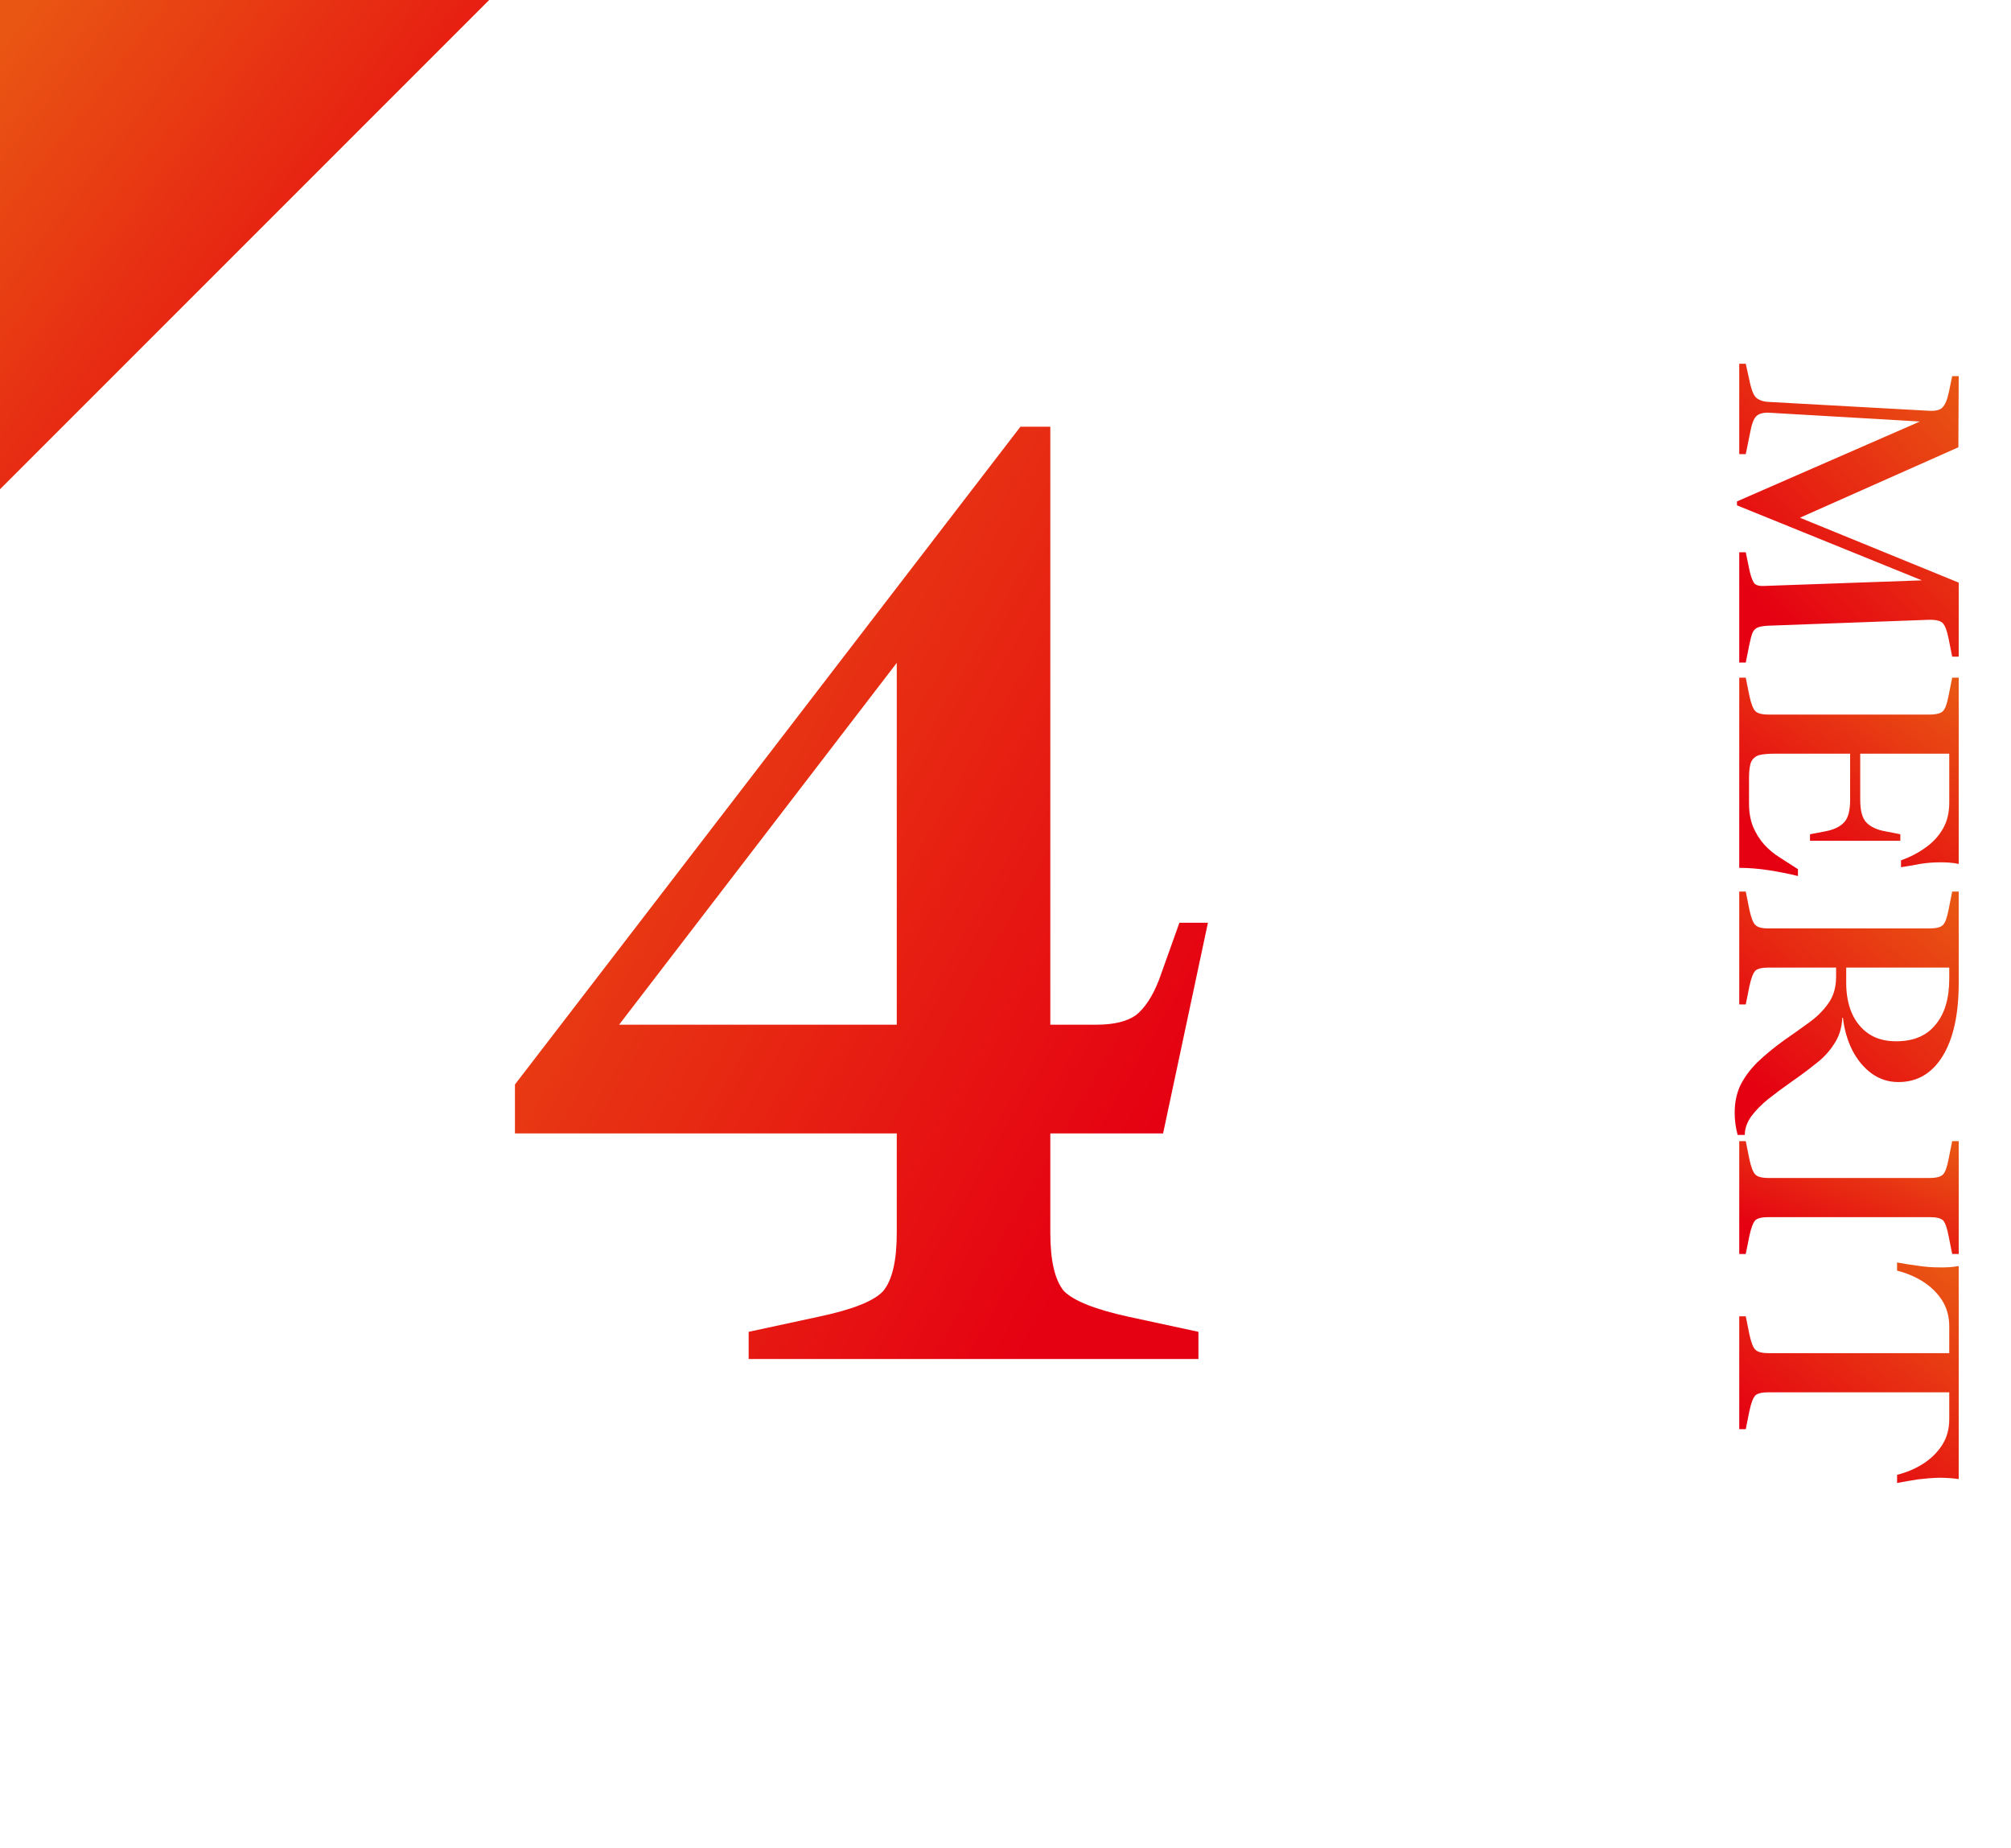 <svg width="74" height="68" viewBox="0 0 74 68" fill="none" xmlns="http://www.w3.org/2000/svg">
<path d="M27.549 50V49L30.099 48.45C31.366 48.184 32.166 47.867 32.499 47.5C32.833 47.1 32.999 46.383 32.999 45.35L32.999 22.75L33.949 23.15L21.899 38.85L21.649 37.7H40.349C40.983 37.7 41.466 37.584 41.799 37.35C42.133 37.084 42.416 36.65 42.649 36.05L43.399 33.95H44.449L42.799 41.7H18.949V39.9L37.549 15.7H38.649V45.35C38.649 46.383 38.816 47.1 39.149 47.5C39.516 47.867 40.316 48.184 41.549 48.45L44.099 49V50L27.549 50Z" fill="url(#paint0_linear_492_25474)"/>
<path d="M64 48.429L64.24 48.429L64.372 49.089C64.436 49.385 64.508 49.573 64.588 49.653C64.668 49.741 64.832 49.785 65.08 49.785L71.728 49.785L71.728 48.801C71.728 48.441 71.64 48.121 71.464 47.841C71.288 47.569 71.056 47.341 70.768 47.157C70.48 46.973 70.16 46.837 69.808 46.749L69.808 46.449C70.064 46.497 70.32 46.537 70.576 46.569C70.832 46.609 71.088 46.629 71.344 46.629C71.6 46.637 71.844 46.621 72.076 46.581L72.076 54.417C71.844 54.385 71.6 54.369 71.344 54.369C71.088 54.377 70.832 54.397 70.576 54.429C70.32 54.469 70.064 54.513 69.808 54.561L69.808 54.261C70.16 54.173 70.48 54.037 70.768 53.853C71.056 53.669 71.288 53.441 71.464 53.169C71.64 52.897 71.728 52.577 71.728 52.209L71.728 51.225L65.08 51.225C64.832 51.225 64.668 51.265 64.588 51.345C64.508 51.433 64.436 51.625 64.372 51.921L64.24 52.581L64 52.581L64 48.429Z" fill="url(#paint1_linear_492_25474)"/>
<path d="M64 41.984L64.24 41.984L64.372 42.644C64.436 42.94 64.508 43.128 64.588 43.208C64.668 43.296 64.832 43.34 65.08 43.34L70.996 43.34C71.252 43.34 71.42 43.296 71.5 43.208C71.58 43.128 71.648 42.94 71.704 42.644L71.836 41.984L72.076 41.984L72.076 46.136L71.836 46.136L71.704 45.476C71.648 45.18 71.58 44.988 71.5 44.9C71.42 44.82 71.252 44.78 70.996 44.78L65.08 44.78C64.832 44.78 64.668 44.82 64.588 44.9C64.508 44.988 64.436 45.18 64.372 45.476L64.24 46.136L64 46.136L64 41.984Z" fill="url(#paint2_linear_492_25474)"/>
<path d="M63.832 40.939C63.832 40.571 63.9 40.239 64.036 39.943C64.18 39.647 64.388 39.363 64.66 39.091C64.932 38.827 65.256 38.559 65.632 38.287C65.944 38.071 66.248 37.855 66.544 37.639C66.84 37.431 67.084 37.191 67.276 36.919C67.468 36.655 67.564 36.327 67.564 35.935L67.564 35.599L65.08 35.599C64.832 35.599 64.668 35.639 64.588 35.719C64.508 35.807 64.436 35.999 64.372 36.295L64.24 36.955L64 36.955L64 32.803L64.24 32.803L64.372 33.463C64.436 33.759 64.508 33.947 64.588 34.027C64.668 34.115 64.832 34.159 65.08 34.159L70.996 34.159C71.252 34.159 71.42 34.115 71.5 34.027C71.58 33.947 71.648 33.759 71.704 33.463L71.836 32.803L72.076 32.803L72.076 36.163C72.076 37.315 71.88 38.211 71.488 38.851C71.096 39.491 70.552 39.811 69.856 39.811C69.488 39.811 69.156 39.703 68.86 39.487C68.572 39.271 68.336 38.983 68.152 38.623C67.976 38.263 67.864 37.871 67.816 37.447L67.792 37.447C67.776 37.815 67.676 38.135 67.492 38.407C67.316 38.687 67.084 38.935 66.796 39.151C66.516 39.375 66.22 39.595 65.908 39.811C65.612 40.019 65.332 40.227 65.068 40.435C64.812 40.643 64.604 40.855 64.444 41.071C64.284 41.295 64.204 41.523 64.204 41.755L63.94 41.755C63.868 41.483 63.832 41.211 63.832 40.939ZM67.936 35.599L67.936 36.163C67.936 36.579 68.004 36.947 68.14 37.267C68.284 37.595 68.492 37.851 68.764 38.035C69.036 38.219 69.372 38.311 69.772 38.311C70.412 38.311 70.896 38.107 71.224 37.699C71.56 37.299 71.728 36.735 71.728 36.007L71.728 35.599L67.936 35.599Z" fill="url(#paint3_linear_492_25474)"/>
<path d="M64 24.934L64.24 24.934L64.372 25.594C64.436 25.89 64.508 26.078 64.588 26.158C64.668 26.246 64.832 26.29 65.08 26.29L70.996 26.29C71.252 26.29 71.42 26.246 71.5 26.158C71.58 26.078 71.648 25.89 71.704 25.594L71.836 24.934L72.076 24.934L72.076 31.786C71.964 31.762 71.852 31.746 71.74 31.738C71.636 31.73 71.528 31.726 71.416 31.726C71.144 31.726 70.888 31.746 70.648 31.786C70.408 31.834 70.176 31.874 69.952 31.906L69.952 31.654C70.288 31.534 70.588 31.378 70.852 31.186C71.116 31.002 71.328 30.774 71.488 30.502C71.648 30.23 71.728 29.906 71.728 29.53L71.728 27.73L68.452 27.73L68.452 29.422C68.452 29.83 68.528 30.11 68.68 30.262C68.832 30.422 69.064 30.53 69.376 30.586L69.928 30.694L69.928 30.934L66.604 30.934L66.604 30.694L67.168 30.586C67.472 30.53 67.7 30.422 67.852 30.262C68.004 30.11 68.08 29.834 68.08 29.434L68.08 27.73L65.284 27.73C65.068 27.73 64.888 27.746 64.744 27.778C64.608 27.818 64.508 27.898 64.444 28.018C64.388 28.146 64.36 28.342 64.36 28.606L64.36 29.578C64.36 29.882 64.408 30.158 64.504 30.406C64.608 30.654 64.744 30.874 64.912 31.066C65.088 31.258 65.28 31.418 65.488 31.546L66.16 31.978L66.16 32.23C65.8 32.142 65.436 32.07 65.068 32.014C64.7 31.958 64.344 31.93 64 31.93L64 24.934Z" fill="url(#paint4_linear_492_25474)"/>
<path d="M63.916 18.448L70.648 15.508L65.092 15.184C64.868 15.176 64.708 15.224 64.612 15.328C64.524 15.432 64.456 15.616 64.408 15.88L64.24 16.708L64 16.708L64 13.384L64.24 13.384L64.396 14.092C64.436 14.268 64.48 14.404 64.528 14.5C64.576 14.596 64.644 14.664 64.732 14.704C64.82 14.752 64.94 14.78 65.092 14.788L70.96 15.112C71.216 15.128 71.388 15.088 71.476 14.992C71.572 14.904 71.652 14.712 71.716 14.416L71.836 13.84L72.076 13.84L72.064 16.456L66.232 19.048L72.076 21.436L72.076 24.16L71.836 24.16L71.704 23.5C71.648 23.212 71.576 23.02 71.488 22.924C71.4 22.836 71.224 22.796 70.96 22.804L65.08 23.02C64.912 23.028 64.784 23.048 64.696 23.08C64.608 23.112 64.54 23.176 64.492 23.272C64.452 23.368 64.412 23.516 64.372 23.716L64.24 24.376L64 24.376L64 20.32L64.24 20.32L64.384 21.016C64.44 21.248 64.5 21.4 64.564 21.472C64.636 21.544 64.772 21.572 64.972 21.556L70.72 21.352L63.916 18.592L63.916 18.448Z" fill="url(#paint5_linear_492_25474)"/>
<path d="M0 18V0H18L0 18Z" fill="url(#paint6_linear_492_25474)"/>
<defs>
<linearGradient id="paint0_linear_492_25474" x1="18.949" y1="19.13" x2="46.553" y2="35.092" gradientUnits="userSpaceOnUse">
<stop stop-color="#E95513"/>
<stop offset="1" stop-color="#E50012"/>
</linearGradient>
<linearGradient id="paint1_linear_492_25474" x1="71.269" y1="46.449" x2="65.584" y2="53.725" gradientUnits="userSpaceOnUse">
<stop stop-color="#E95513"/>
<stop offset="1" stop-color="#E50012"/>
</linearGradient>
<linearGradient id="paint2_linear_492_25474" x1="71.269" y1="41.984" x2="69.201" y2="47.155" gradientUnits="userSpaceOnUse">
<stop stop-color="#E95513"/>
<stop offset="1" stop-color="#E50012"/>
</linearGradient>
<linearGradient id="paint3_linear_492_25474" x1="71.252" y1="32.803" x2="64.878" y2="40.35" gradientUnits="userSpaceOnUse">
<stop stop-color="#E95513"/>
<stop offset="1" stop-color="#E50012"/>
</linearGradient>
<linearGradient id="paint4_linear_492_25474" x1="71.269" y1="24.934" x2="66.311" y2="31.989" gradientUnits="userSpaceOnUse">
<stop stop-color="#E95513"/>
<stop offset="1" stop-color="#E50012"/>
</linearGradient>
<linearGradient id="paint5_linear_492_25474" x1="71.26" y1="13.384" x2="63.33" y2="20.953" gradientUnits="userSpaceOnUse">
<stop stop-color="#E95513"/>
<stop offset="1" stop-color="#E50012"/>
</linearGradient>
<linearGradient id="paint6_linear_492_25474" x1="9.92417e-08" y1="1.8" x2="16.2" y2="14.4" gradientUnits="userSpaceOnUse">
<stop stop-color="#E95513"/>
<stop offset="1" stop-color="#E50012"/>
</linearGradient>
</defs>
</svg>
